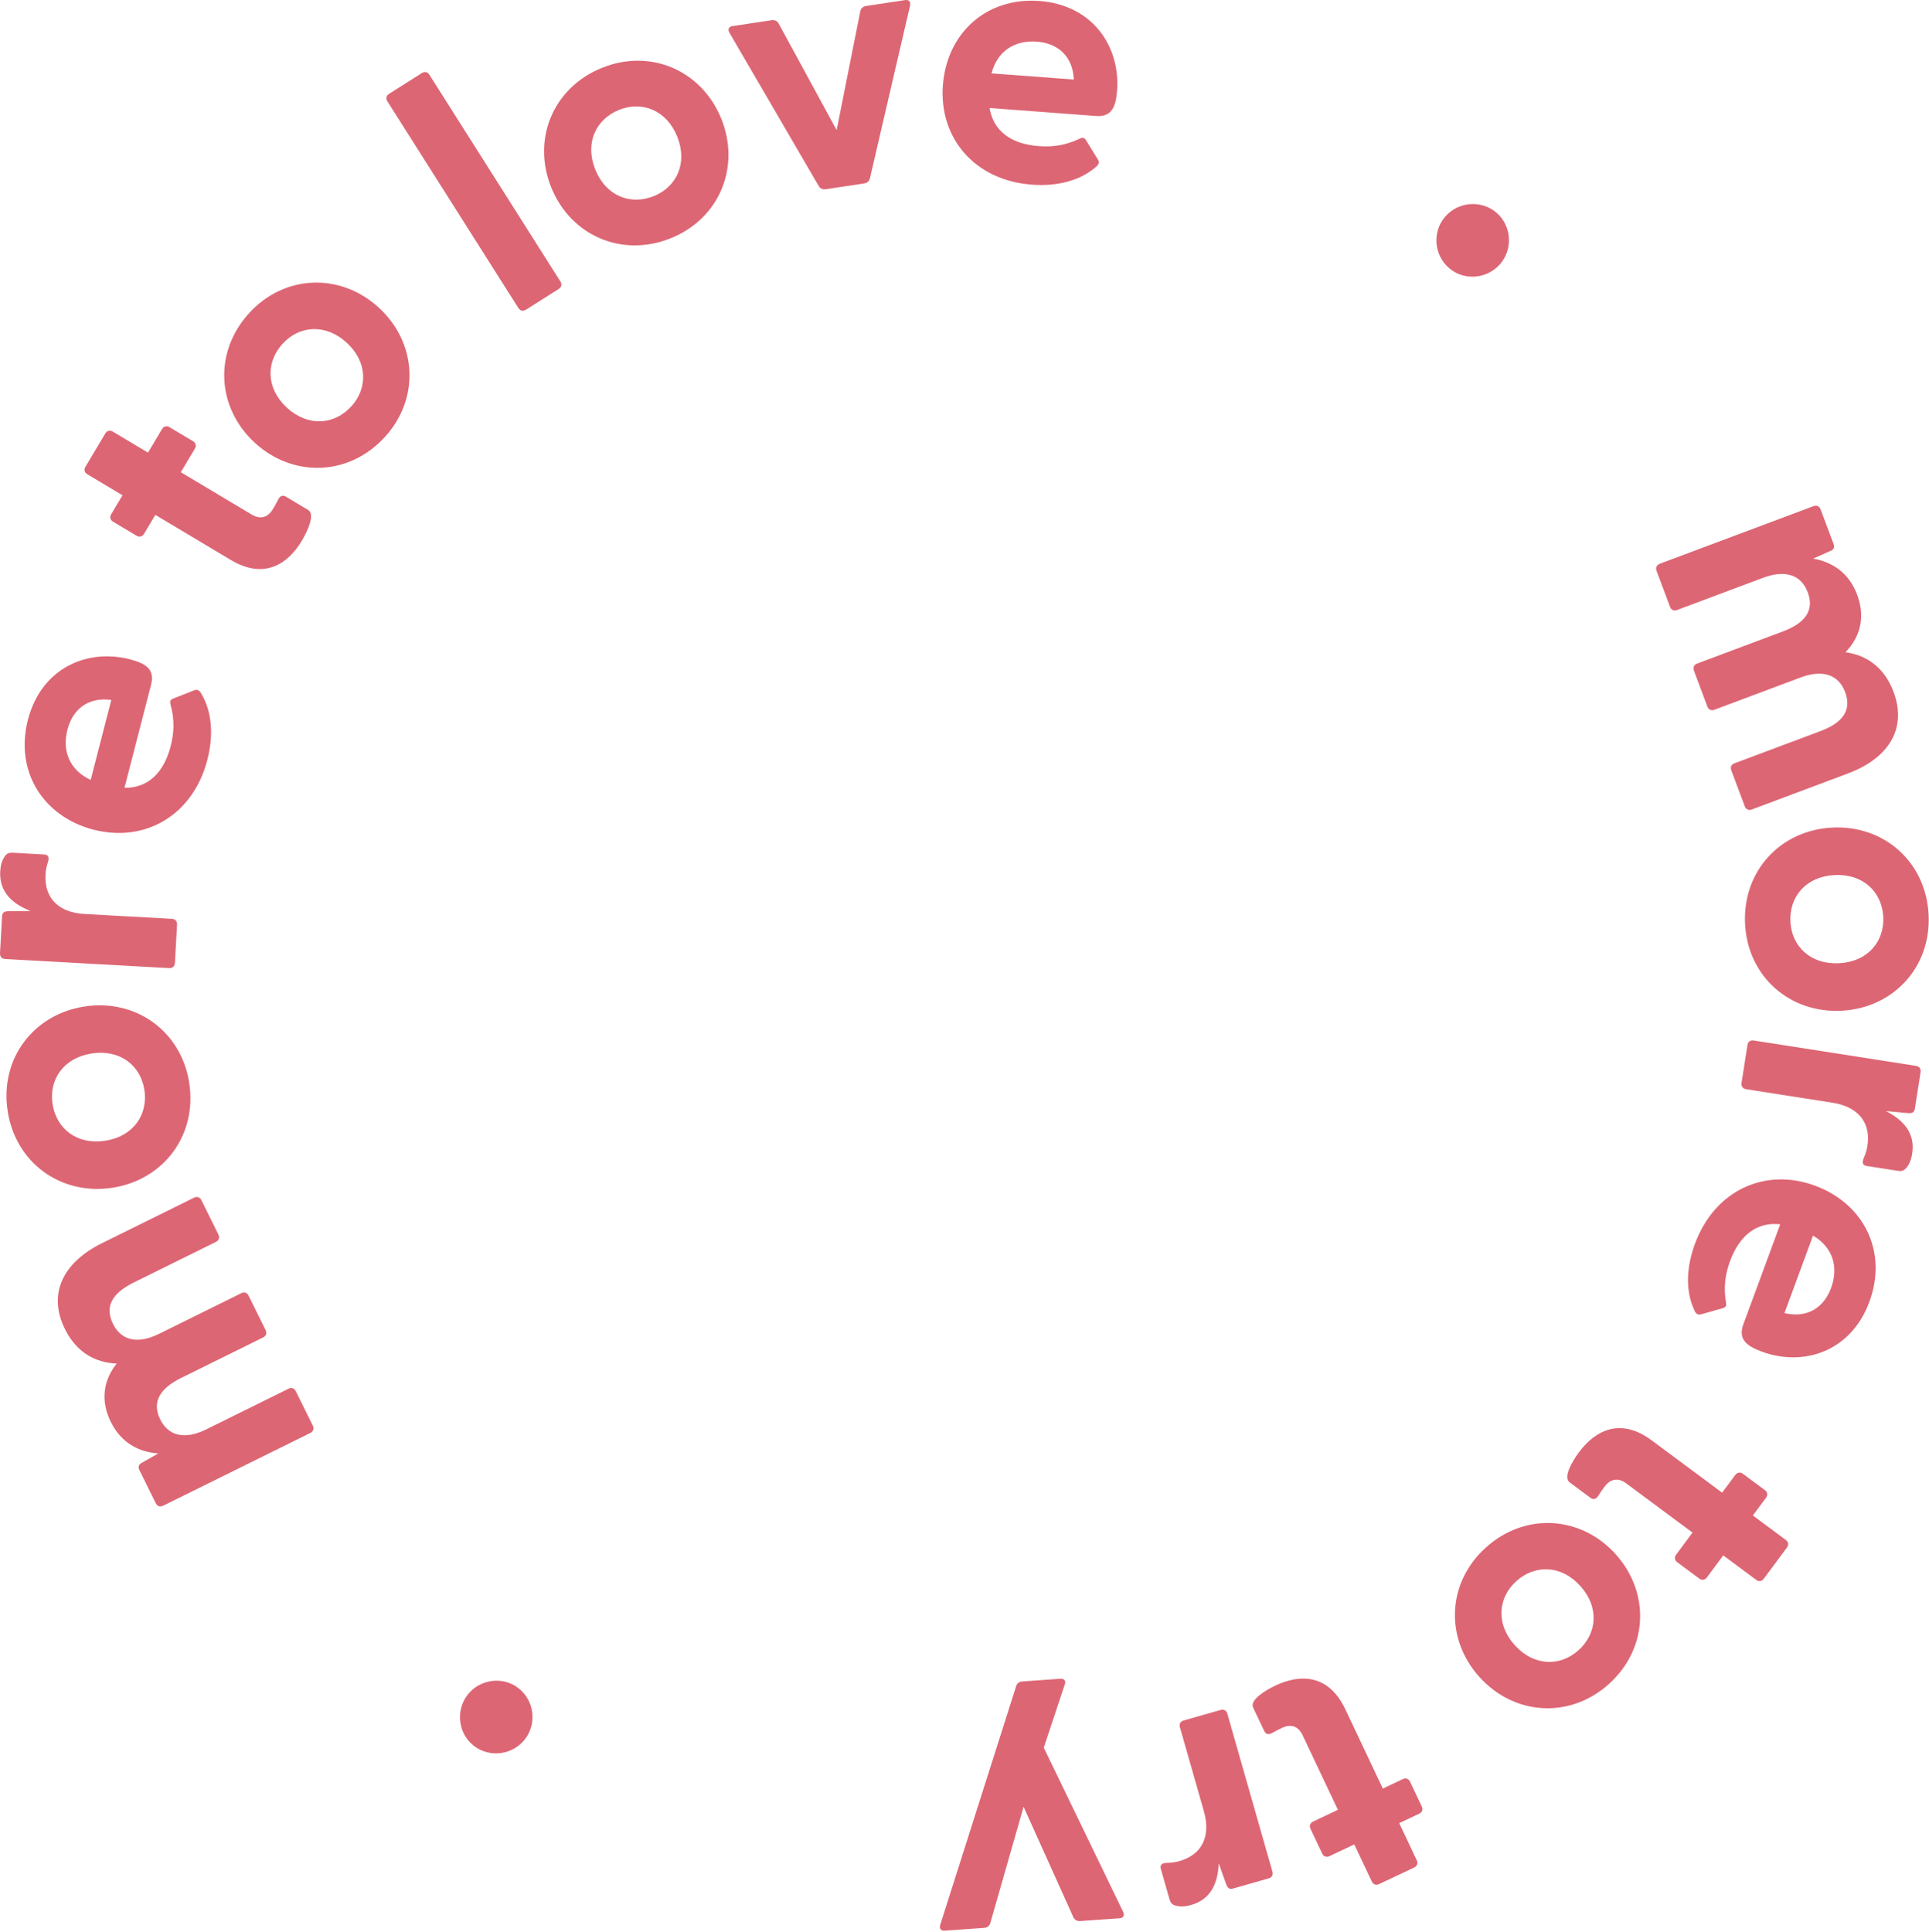 <?xml version="1.0" encoding="UTF-8"?> <svg xmlns="http://www.w3.org/2000/svg" width="696" height="697" viewBox="0 0 696 697" fill="none"><path d="M112.01 517.03L58.81 543.32C57.77 543.83 56.73 543.48 56.22 542.44L50.28 530.41C49.77 529.37 49.89 528.45 51.27 527.76L57.11 524.44C50.25 523.95 43.8 520.8 39.97 513.05C36.37 505.76 37.04 498.38 42.09 492C34.76 491.74 27.74 488.3 23.4 479.51C17.4 467.37 22.07 455.85 36.87 448.53L70.06 432.13C71.1 431.62 72.14 431.97 72.65 433.01L78.82 445.5C79.33 446.54 78.98 447.58 77.94 448.09L48.22 462.78C40.47 466.61 37.68 471.44 40.77 477.69C43.74 483.7 49.62 485.12 57.37 481.29L87.09 466.6C88.13 466.09 89.17 466.44 89.68 467.48L95.8 479.85C96.37 481.01 96.02 482.04 94.98 482.56L65.26 497.25C57.51 501.08 54.78 506.03 57.81 512.16C60.78 518.17 66.66 519.58 74.41 515.76L104.13 501.07C105.17 500.56 106.21 500.91 106.72 501.95L112.89 514.44C113.4 515.48 113.05 516.52 112.01 517.03Z" fill="#DD6674"></path><path d="M40.499 428.58C22.009 431.39 5.61 419.66 2.74 400.79C-0.11 382.04 12.059 365.97 30.549 363.16C49.039 360.35 65.439 372.08 68.29 390.82C71.159 409.7 58.989 425.77 40.499 428.58ZM52.099 393.28C50.76 384.48 43.34 378.56 33.139 380.11C22.939 381.66 17.61 389.52 18.95 398.32C20.309 407.25 27.73 413.16 37.929 411.61C48.13 410.06 53.459 402.2 52.099 393.27V393.28Z" fill="#DD6674"></path><path d="M61.08 349.32L1.83 346.04C0.67 345.98 -0.06 345.16 -0 344L0.74 330.61C0.8 329.45 1.35 328.84 2.91 328.79L11.05 328.72C4.47 326.16 -0.33 321.89 0.08 314.42C0.24 311.46 1.12 309.7 1.95 308.71C2.64 307.84 3.43 307.63 4.59 307.69L15.919 308.32C17.47 308.4 17.799 309.33 17.32 310.98C16.86 312.38 16.52 313.78 16.419 315.58C15.94 324.34 21.47 329.3 30.489 329.79L62.05 331.54C63.209 331.6 63.94 332.42 63.88 333.58L63.109 347.49C63.05 348.65 62.23 349.38 61.069 349.32H61.08Z" fill="#DD6674"></path><path d="M33.809 299.4C15.819 294.76 5.209 278.57 10.079 259.71C14.879 241.1 31.389 233.9 46.879 237.89C52.879 239.44 55.889 241.68 54.509 247.05L44.909 284.27C53.139 284.39 59.029 279.12 61.569 269.25C62.789 264.5 63.079 259.78 61.489 254.04C61.219 253.04 61.499 252.44 62.539 252.04L70.099 249.06C71.139 248.66 71.979 249.01 72.689 250.39C76.579 256.99 77.049 265.5 74.829 274.12C69.639 294.23 52.299 304.14 33.809 299.38V299.4ZM40.159 252.55C31.779 251.46 26.239 255.89 24.339 263.26C22.379 270.88 24.979 277.81 32.719 281.41L40.159 252.56V252.55Z" fill="#DD6674"></path><path d="M83.289 202.06L56.049 185.78L51.949 192.65C51.349 193.65 50.289 193.91 49.299 193.32L40.769 188.23C39.769 187.63 39.509 186.57 40.099 185.58L44.199 178.71L31.469 171.1C30.469 170.5 30.209 169.44 30.799 168.45L38.009 156.38C38.609 155.38 39.669 155.12 40.659 155.71L53.389 163.32L58.479 154.79C59.079 153.79 60.139 153.53 61.129 154.12L69.659 159.21C70.659 159.81 70.919 160.87 70.329 161.86L65.239 170.39L90.819 185.67C94.029 187.59 96.709 186.63 98.429 183.75C99.029 182.75 99.689 181.65 100.369 180.25C100.989 178.97 101.999 178.52 103.109 179.18L111.189 184.01C113.739 185.53 111.089 191.47 108.909 195.12C103.749 203.76 95.129 209.13 83.279 202.05L83.289 202.06Z" fill="#DD6674"></path><path d="M92.02 159.84C78.2 147.23 77 127.11 89.87 113C102.65 98.99 122.8 98.34 136.62 110.95C150.44 123.56 151.64 143.68 138.86 157.69C125.99 171.79 105.84 172.45 92.02 159.84ZM126.75 146.65C132.75 140.07 132.68 130.58 125.05 123.62C117.42 116.66 107.97 117.46 101.97 124.04C95.88 130.71 95.95 140.21 103.58 147.16C111.21 154.11 120.66 153.32 126.75 146.64V146.65Z" fill="#DD6674"></path><path d="M187.059 111.18L139.759 36.54C139.139 35.56 139.379 34.49 140.359 33.87L152.239 26.34C153.219 25.72 154.289 25.96 154.909 26.94L202.209 101.58C202.829 102.56 202.589 103.63 201.609 104.25L189.729 111.78C188.749 112.4 187.679 112.16 187.059 111.18Z" fill="#DD6674"></path><path d="M198.879 67.61C191.879 50.26 199.519 31.6 217.229 24.46C234.819 17.37 253.259 25.51 260.259 42.86C267.259 60.21 259.619 78.87 242.029 85.96C224.319 93.1 205.879 84.96 198.879 67.61ZM235.899 70.76C244.159 67.43 248.199 58.84 244.339 49.27C240.479 39.7 231.609 36.32 223.349 39.65C214.969 43.03 210.929 51.61 214.789 61.19C218.649 70.77 227.519 74.14 235.899 70.76Z" fill="#DD6674"></path><path d="M295.389 67.09L263.179 11.8C262.459 10.47 262.979 9.61 264.379 9.4L278.409 7.29C279.429 7.14 280.399 7.51 280.939 8.48L301.869 46.94L310.409 4.04C310.639 2.96 311.449 2.32 312.479 2.16L326.509 0.04C327.909 -0.17 328.669 0.5 328.369 1.98L313.889 64.3C313.659 65.38 312.849 66.02 311.819 66.18L297.919 68.28C296.899 68.43 295.929 68.06 295.389 67.1V67.09Z" fill="#DD6674"></path><path d="M340.209 30.72C341.599 12.2 355.669 -1.1 375.089 0.36C394.259 1.8 404.249 16.78 403.049 32.73C402.589 38.9 400.909 42.27 395.379 41.85L357.049 38.97C358.379 47.09 364.609 51.96 374.769 52.72C379.659 53.09 384.359 52.54 389.719 49.96C390.659 49.51 391.289 49.69 391.869 50.64L396.139 57.56C396.719 58.51 396.519 59.4 395.279 60.34C389.469 65.34 381.169 67.3 372.299 66.63C351.589 65.07 338.769 49.75 340.199 30.71L340.209 30.72ZM387.449 28.71C387.049 20.27 381.709 15.6 374.119 15.03C366.269 14.44 359.909 18.23 357.739 26.47L387.449 28.7V28.71Z" fill="#DD6674"></path><path d="M520.66 79.18C524.82 73.27 533.09 71.84 538.99 76C544.79 80.09 546.22 88.35 542.06 94.26C537.9 100.17 529.63 101.6 523.83 97.51C517.92 93.35 516.49 85.08 520.65 79.18H520.66Z" fill="#DD6674"></path><path d="M598.81 203.43L654.38 182.61C655.47 182.2 656.46 182.66 656.87 183.74L661.58 196.3C661.99 197.39 661.78 198.29 660.33 198.84L654.18 201.56C660.96 202.74 667.06 206.52 670.09 214.61C672.94 222.22 671.53 229.5 665.87 235.34C673.13 236.34 679.77 240.46 683.21 249.64C687.96 262.32 682.16 273.31 666.7 279.11L632.03 292.1C630.94 292.51 629.95 292.05 629.54 290.97L624.65 277.92C624.24 276.83 624.7 275.84 625.78 275.43L656.83 263.8C664.92 260.77 668.19 256.24 665.74 249.72C663.39 243.44 657.68 241.44 649.59 244.48L618.54 256.11C617.45 256.52 616.46 256.06 616.05 254.98L611.21 242.05C610.76 240.84 611.21 239.85 612.3 239.44L643.35 227.81C651.44 224.78 654.66 220.13 652.26 213.73C649.91 207.45 644.2 205.45 636.11 208.49L605.06 220.12C603.97 220.53 602.98 220.07 602.57 218.99L597.68 205.94C597.27 204.85 597.73 203.86 598.81 203.45V203.43Z" fill="#DD6674"></path><path d="M661.049 298.61C679.729 297.65 694.879 310.95 695.859 330.02C696.829 348.96 683.119 363.74 664.439 364.7C645.759 365.66 630.609 352.36 629.639 333.42C628.659 314.35 642.369 299.57 661.049 298.61ZM645.999 332.57C646.459 341.46 653.249 348.09 663.559 347.56C673.869 347.03 679.949 339.74 679.499 330.86C679.039 321.84 672.239 315.22 661.929 315.74C651.619 316.27 645.539 323.56 645.999 332.57Z" fill="#DD6674"></path><path d="M632.729 375.43L691.359 384.6C692.509 384.78 693.149 385.66 692.969 386.81L690.899 400.06C690.719 401.21 690.109 401.77 688.559 401.65L680.449 400.9C686.739 404.1 691.089 408.83 689.939 416.22C689.479 419.15 688.439 420.82 687.509 421.72C686.729 422.51 685.929 422.65 684.779 422.47L673.559 420.72C672.029 420.48 671.789 419.53 672.429 417.93C673.029 416.59 673.509 415.23 673.779 413.44C675.139 404.77 670.119 399.29 661.199 397.89L629.969 393.01C628.819 392.83 628.179 391.95 628.359 390.8L630.509 377.03C630.689 375.88 631.569 375.24 632.719 375.42L632.729 375.43Z" fill="#DD6674"></path><path d="M654.88 427.82C672.31 434.24 681.24 451.42 674.5 469.7C667.85 487.74 650.7 493.24 635.69 487.71C629.88 485.57 627.1 483.03 629.02 477.83L642.32 441.76C634.15 440.81 627.75 445.47 624.23 455.03C622.53 459.63 621.78 464.3 622.78 470.17C622.95 471.2 622.61 471.76 621.54 472.05L613.72 474.25C612.65 474.54 611.85 474.11 611.28 472.66C608.07 465.7 608.46 457.18 611.54 448.83C618.72 429.34 636.98 421.22 654.89 427.82H654.88ZM643.85 473.8C652.08 475.73 658.03 471.88 660.67 464.74C663.39 457.36 661.49 450.19 654.16 445.84L643.85 473.8Z" fill="#DD6674"></path><path d="M595.88 519.68L621.36 538.59L626.13 532.17C626.82 531.24 627.9 531.08 628.84 531.77L636.82 537.69C637.75 538.38 637.91 539.46 637.22 540.4L632.45 546.82L644.36 555.66C645.29 556.35 645.45 557.43 644.76 558.37L636.38 569.66C635.69 570.59 634.61 570.75 633.67 570.06L621.76 561.22L615.84 569.2C615.15 570.13 614.07 570.29 613.13 569.6L605.15 563.68C604.22 562.99 604.06 561.91 604.75 560.97L610.67 552.99L586.74 535.23C583.74 533 580.98 533.69 578.98 536.38C578.29 537.31 577.52 538.35 576.7 539.67C575.96 540.89 574.9 541.23 573.87 540.46L566.31 534.85C563.93 533.08 567.15 527.44 569.69 524.02C575.69 515.94 584.8 511.46 595.88 519.68Z" fill="#DD6674"></path><path d="M582.98 560.84C595.48 574.76 594.67 594.9 580.47 607.66C566.36 620.33 546.25 618.98 533.75 605.06C521.25 591.14 522.06 571 536.17 558.33C550.37 545.57 570.49 546.93 582.99 560.84H582.98ZM547.11 570.51C540.49 576.46 539.61 585.91 546.51 593.59C553.41 601.27 562.9 601.41 569.52 595.46C576.24 589.43 577.11 579.97 570.22 572.29C563.32 564.61 553.83 564.47 547.11 570.5V570.51Z" fill="#DD6674"></path><path d="M485.369 616.67L498.939 645.36L506.169 641.94C507.219 641.44 508.249 641.81 508.749 642.86L512.999 651.84C513.499 652.89 513.129 653.92 512.079 654.42L504.849 657.84L511.189 671.25C511.689 672.3 511.319 673.33 510.269 673.83L497.559 679.84C496.509 680.34 495.479 679.97 494.979 678.92L488.639 665.51L479.659 669.76C478.609 670.26 477.579 669.89 477.079 668.84L472.829 659.86C472.329 658.81 472.699 657.78 473.749 657.28L482.729 653.03L469.989 626.09C468.389 622.71 465.639 622.01 462.599 623.45C461.549 623.95 460.379 624.5 459.039 625.28C457.809 626 456.719 625.81 456.169 624.64L452.139 616.13C450.869 613.45 456.369 609.99 460.219 608.17C469.319 603.87 479.459 604.2 485.369 616.68V616.67Z" fill="#DD6674"></path><path d="M442.83 618.31L459.11 675.37C459.43 676.49 458.9 677.44 457.78 677.76L444.88 681.44C443.76 681.76 443 681.44 442.45 679.99L439.72 672.32C439.45 679.37 436.99 685.31 429.79 687.36C426.94 688.17 424.99 687.92 423.78 687.46C422.73 687.09 422.27 686.41 421.96 685.3L418.85 674.38C418.43 672.89 419.19 672.27 420.91 672.18C422.38 672.16 423.82 672.02 425.55 671.53C433.99 669.12 436.86 662.27 434.38 653.58L425.71 623.19C425.39 622.07 425.92 621.12 427.04 620.8L440.44 616.98C441.56 616.66 442.51 617.19 442.83 618.31Z" fill="#DD6674"></path><path d="M384.169 607.82L376.599 630.6L405.249 689.87C405.869 691.25 405.279 692.07 403.859 692.17L389.709 693.17C388.679 693.24 387.739 692.79 387.279 691.79L369.319 651.94L357.299 693.92C356.989 694.98 356.119 695.56 355.089 695.63L340.939 696.63C339.519 696.73 338.829 696 339.239 694.55L366.629 608.42C366.939 607.36 367.809 606.78 368.839 606.71L382.479 605.74C383.899 605.64 384.719 606.36 384.179 607.82H384.169Z" fill="#DD6674"></path><path d="M190.17 626.47C186.36 632.6 178.18 634.51 172.05 630.7C166.02 626.95 164.12 618.78 167.93 612.65C171.74 606.51 179.92 604.61 185.94 608.35C192.08 612.16 193.98 620.34 190.17 626.47Z" fill="#DD6674"></path></svg> 